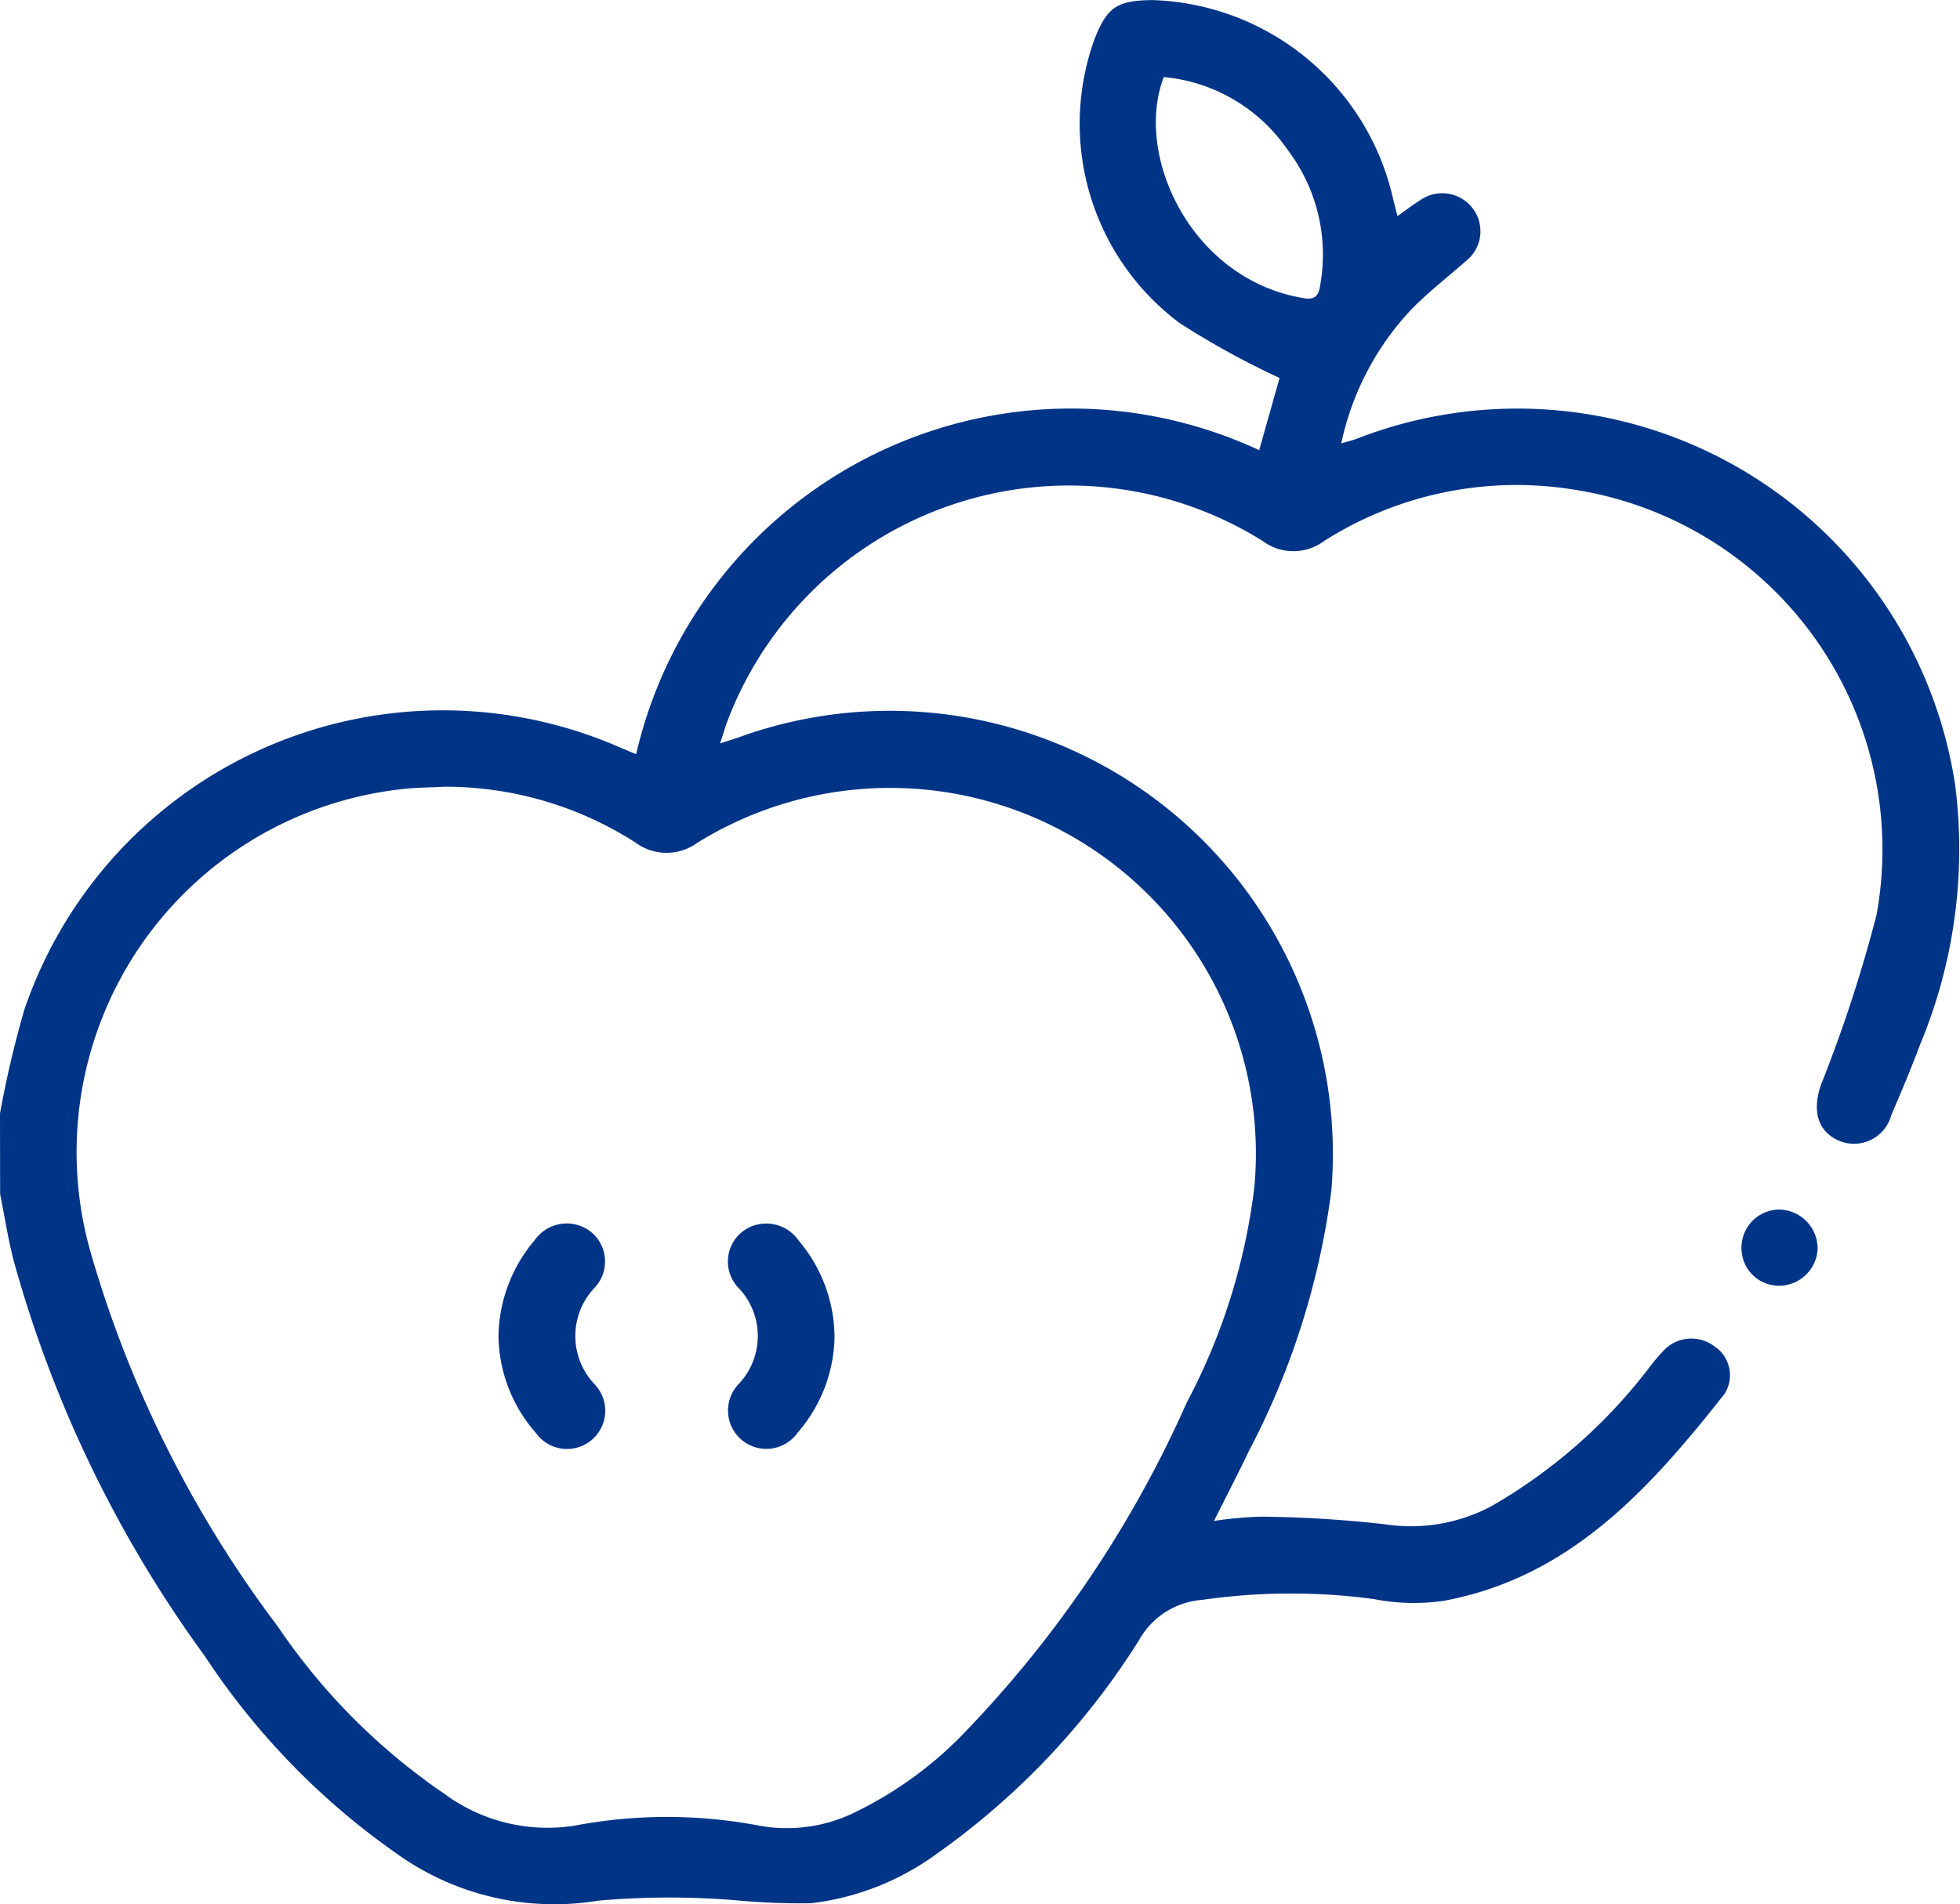 <svg id="ISO_22000" data-name="ISO 22000" xmlns="http://www.w3.org/2000/svg" width="60.648" height="58.932" viewBox="0 0 60.648 58.932">
  <path id="Trazado_9611" data-name="Trazado 9611" d="M766.071,1947.565a32.132,32.132,0,0,1,.753-3.211,13.676,13.676,0,0,1,18.394-8.133c.176.076.353.148.537.226a13.81,13.81,0,0,1,19.279-9.41l.63-2.235a25.433,25.433,0,0,1-3.093-1.7,7.7,7.7,0,0,1-2.635-8.779c.387-.992.693-1.2,1.773-1.216a7.886,7.886,0,0,1,7.466,6.142c.039.166.084.33.139.543.279-.2.5-.366.728-.508a1.182,1.182,0,0,1,1.592.262,1.169,1.169,0,0,1-.207,1.641c-.576.508-1.191.979-1.72,1.532a8.671,8.671,0,0,0-2.134,4.109c.189-.057.347-.094.5-.152a13.7,13.7,0,0,1,18.5,10.749,15.712,15.712,0,0,1-1.086,8c-.276.738-.581,1.466-.894,2.189a1.193,1.193,0,0,1-1.646.782c-.641-.294-.8-.925-.534-1.708a43.741,43.741,0,0,0,1.723-5.267,11.27,11.27,0,0,0-9.441-13.175,11.093,11.093,0,0,0-7.649,1.6,1.589,1.589,0,0,1-1.906,0,11.31,11.31,0,0,0-16.547,5.54c-.078.2-.137.411-.241.727.262-.086.454-.144.643-.212a13.711,13.711,0,0,1,18.272,14.049,23.894,23.894,0,0,1-2.56,8.076c-.327.691-.682,1.369-1.072,2.149a11.771,11.771,0,0,1,1.459-.131,36.855,36.855,0,0,1,3.83.235,5.313,5.313,0,0,0,3.314-.57,16.452,16.452,0,0,0,4.894-4.318,5.958,5.958,0,0,1,.464-.537,1.179,1.179,0,0,1,1.519-.086,1.074,1.074,0,0,1,.319,1.474c-2.307,2.927-4.772,5.68-8.69,6.406a6.434,6.434,0,0,1-2.171-.056,19.272,19.272,0,0,0-5.3.026,2.446,2.446,0,0,0-1.962,1.256,23.2,23.2,0,0,1-6.273,6.616,8.218,8.218,0,0,1-3.868,1.517,21.008,21.008,0,0,1-2.117-.073,25.066,25.066,0,0,0-4.471-.007,8.371,8.371,0,0,1-6.222-1.445,22.664,22.664,0,0,1-5.949-6.12,37.86,37.86,0,0,1-5.914-12.232c-.177-.681-.283-1.381-.422-2.072Zm13.725-10.111c-.453.026-.91.021-1.359.082a11.3,11.3,0,0,0-9.56,14.333,35.5,35.5,0,0,0,5.791,11.574,19.4,19.4,0,0,0,5.149,5.174,5.37,5.37,0,0,0,4.027.99,15.294,15.294,0,0,1,5.768.008,4.785,4.785,0,0,0,2.985-.457,11.88,11.88,0,0,0,3.366-2.481,35.38,35.38,0,0,0,6.83-10.166,19.087,19.087,0,0,0,2.093-6.682,11.32,11.32,0,0,0-17.241-10.639,1.614,1.614,0,0,1-1.908-.008A10.9,10.9,0,0,0,779.8,1937.453Zm22.285-21.963c-.93,2.423.847,6.283,4.351,6.845.4.064.457-.168.5-.467a5.353,5.353,0,0,0-1.024-4.134A5.219,5.219,0,0,0,802.082,1915.49Z" transform="translate(-766.071 -1913.105)" fill="#003487"/>
  <path id="Trazado_9612" data-name="Trazado 9612" d="M1106.607,2150.819a1.178,1.178,0,0,1,1.171-1.153,1.21,1.21,0,0,1,1.185,1.213,1.2,1.2,0,0,1-1.186,1.145A1.163,1.163,0,0,1,1106.607,2150.819Z" transform="translate(-1052.72 -2112.232)" fill="#003487"/>
  <path id="Trazado_9613" data-name="Trazado 9613" d="M863.543,2155.855a4.707,4.707,0,0,1,1.132-2.99,1.207,1.207,0,0,1,1.727-.244,1.181,1.181,0,0,1,.115,1.731,2.168,2.168,0,0,0,.013,3,1.183,1.183,0,1,1-1.824,1.5A4.644,4.644,0,0,1,863.543,2155.855Z" transform="translate(-848.119 -2114.498)" fill="#003487"/>
  <path id="Trazado_9614" data-name="Trazado 9614" d="M911.73,2155.883a4.64,4.64,0,0,1-1.142,2.958,1.186,1.186,0,1,1-1.825-1.505,2.16,2.16,0,0,0,.014-2.957,1.177,1.177,0,0,1,.117-1.771,1.214,1.214,0,0,1,1.723.285A4.654,4.654,0,0,1,911.73,2155.883Z" transform="translate(-885.907 -2114.502)" fill="#003487"/>
</svg>
